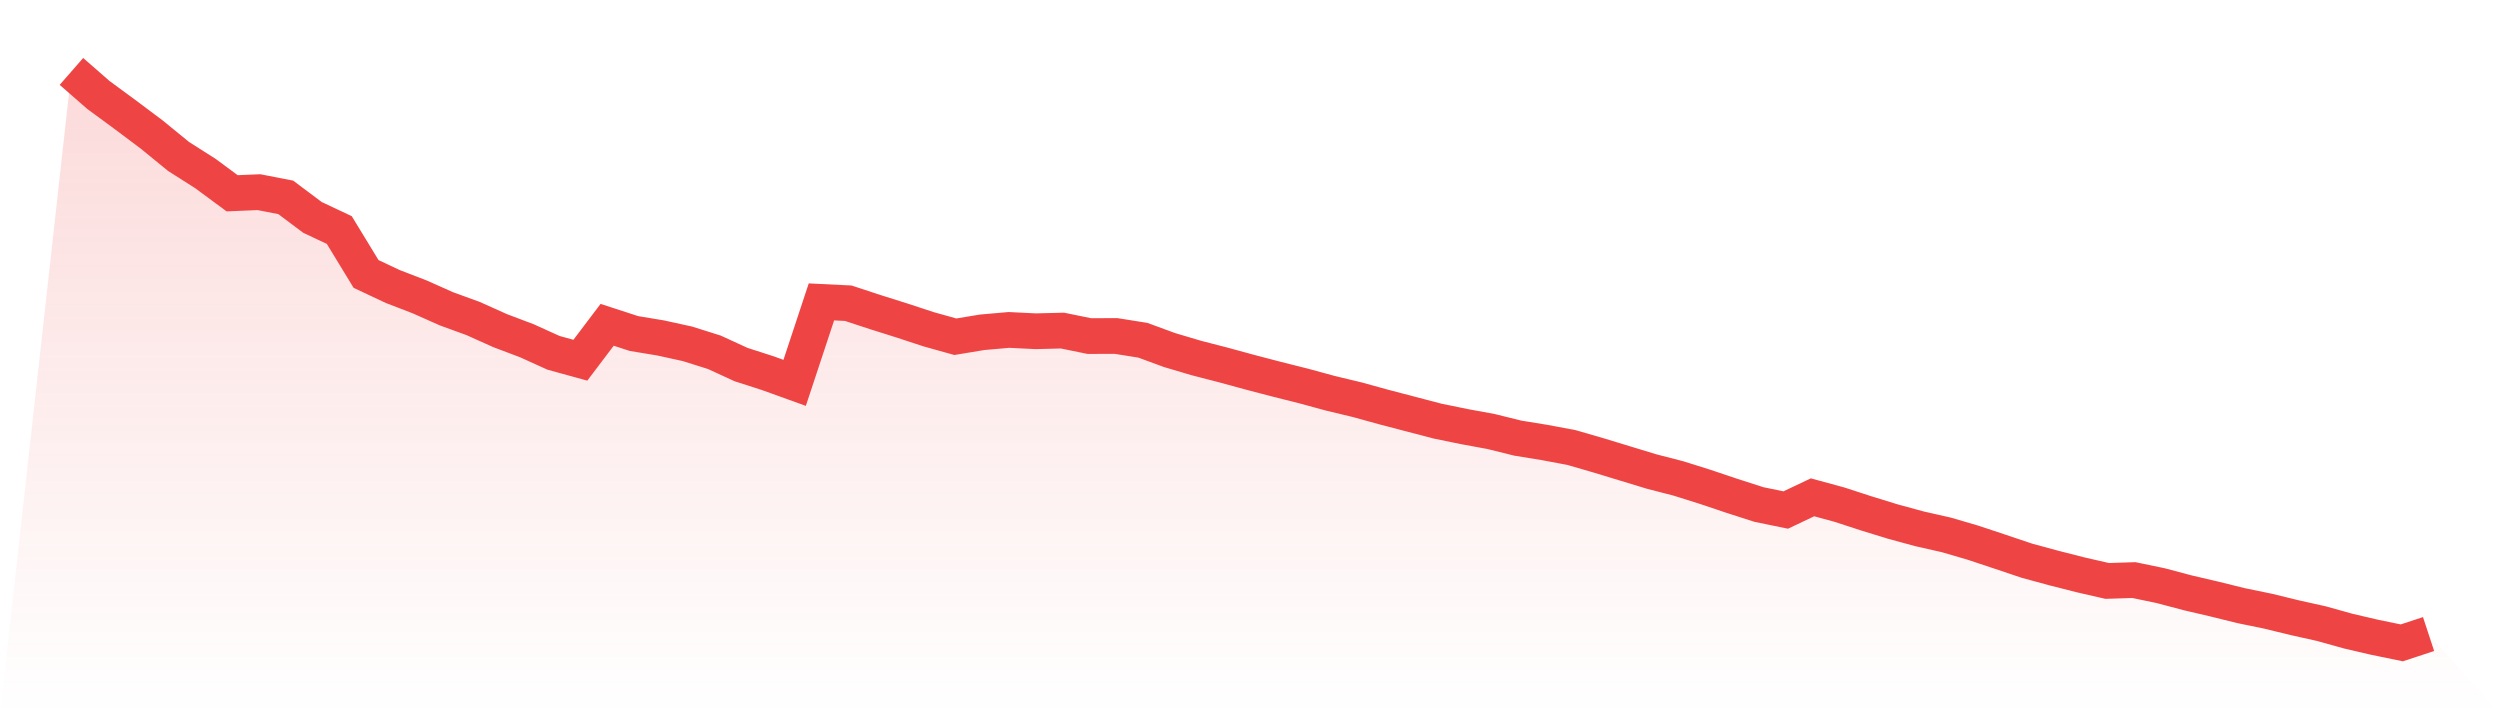 <svg viewBox="0 0 140 40" xmlns="http://www.w3.org/2000/svg">
<defs>
<linearGradient id="gradient" x1="0" x2="0" y1="0" y2="1">
<stop offset="0%" stop-color="#ef4444" stop-opacity="0.2"/>
<stop offset="100%" stop-color="#ef4444" stop-opacity="0"/>
</linearGradient>
</defs>
<path d="M4,4 L4,4 L5.5,5.31 L7,6.413 L8.5,7.537 L10,8.762 L11.5,9.716 L13,10.824 L14.5,10.761 L16,11.052 L17.5,12.176 L19,12.882 L20.5,15.342 L22,16.047 L23.5,16.625 L25,17.293 L26.5,17.839 L28,18.513 L29.5,19.08 L31,19.759 L32.5,20.172 L34,18.189 L35.5,18.677 L37,18.926 L38.5,19.255 L40,19.727 L41.5,20.416 L43,20.899 L44.5,21.44 L46,16.906 L47.5,16.98 L49,17.473 L50.5,17.945 L52,18.438 L53.5,18.857 L55,18.608 L56.5,18.476 L58,18.55 L59.5,18.513 L61,18.82 L62.5,18.815 L64,19.054 L65.5,19.605 L67,20.05 L68.5,20.437 L70,20.846 L71.5,21.238 L73,21.615 L74.5,22.023 L76,22.383 L77.5,22.797 L79,23.189 L80.5,23.582 L82,23.889 L83.5,24.165 L85,24.536 L86.5,24.78 L88,25.061 L89.5,25.496 L91,25.952 L92.5,26.408 L94,26.795 L95.5,27.267 L97,27.771 L98.5,28.253 L100,28.561 L101.5,27.85 L103,28.258 L104.5,28.746 L106,29.208 L107.5,29.616 L109,29.955 L110.5,30.395 L112,30.894 L113.5,31.398 L115,31.806 L116.5,32.188 L118,32.532 L119.5,32.485 L121,32.797 L122.5,33.195 L124,33.545 L125.5,33.916 L127,34.224 L128.5,34.59 L130,34.924 L131.5,35.343 L133,35.692 L134.5,36 L136,35.507 L140,40 L0,40 z" fill="url(#gradient)"/>
<path d="M4,4 L4,4 L5.5,5.31 L7,6.413 L8.5,7.537 L10,8.762 L11.5,9.716 L13,10.824 L14.5,10.761 L16,11.052 L17.5,12.176 L19,12.882 L20.5,15.342 L22,16.047 L23.5,16.625 L25,17.293 L26.5,17.839 L28,18.513 L29.5,19.08 L31,19.759 L32.5,20.172 L34,18.189 L35.5,18.677 L37,18.926 L38.5,19.255 L40,19.727 L41.5,20.416 L43,20.899 L44.5,21.44 L46,16.906 L47.5,16.98 L49,17.473 L50.5,17.945 L52,18.438 L53.5,18.857 L55,18.608 L56.5,18.476 L58,18.55 L59.5,18.513 L61,18.82 L62.5,18.815 L64,19.054 L65.5,19.605 L67,20.05 L68.5,20.437 L70,20.846 L71.5,21.238 L73,21.615 L74.5,22.023 L76,22.383 L77.5,22.797 L79,23.189 L80.5,23.582 L82,23.889 L83.5,24.165 L85,24.536 L86.5,24.78 L88,25.061 L89.5,25.496 L91,25.952 L92.5,26.408 L94,26.795 L95.5,27.267 L97,27.771 L98.5,28.253 L100,28.561 L101.5,27.85 L103,28.258 L104.5,28.746 L106,29.208 L107.5,29.616 L109,29.955 L110.5,30.395 L112,30.894 L113.5,31.398 L115,31.806 L116.5,32.188 L118,32.532 L119.5,32.485 L121,32.797 L122.5,33.195 L124,33.545 L125.5,33.916 L127,34.224 L128.5,34.59 L130,34.924 L131.5,35.343 L133,35.692 L134.5,36 L136,35.507" fill="none" stroke="#ef4444" stroke-width="2"/>
</svg>